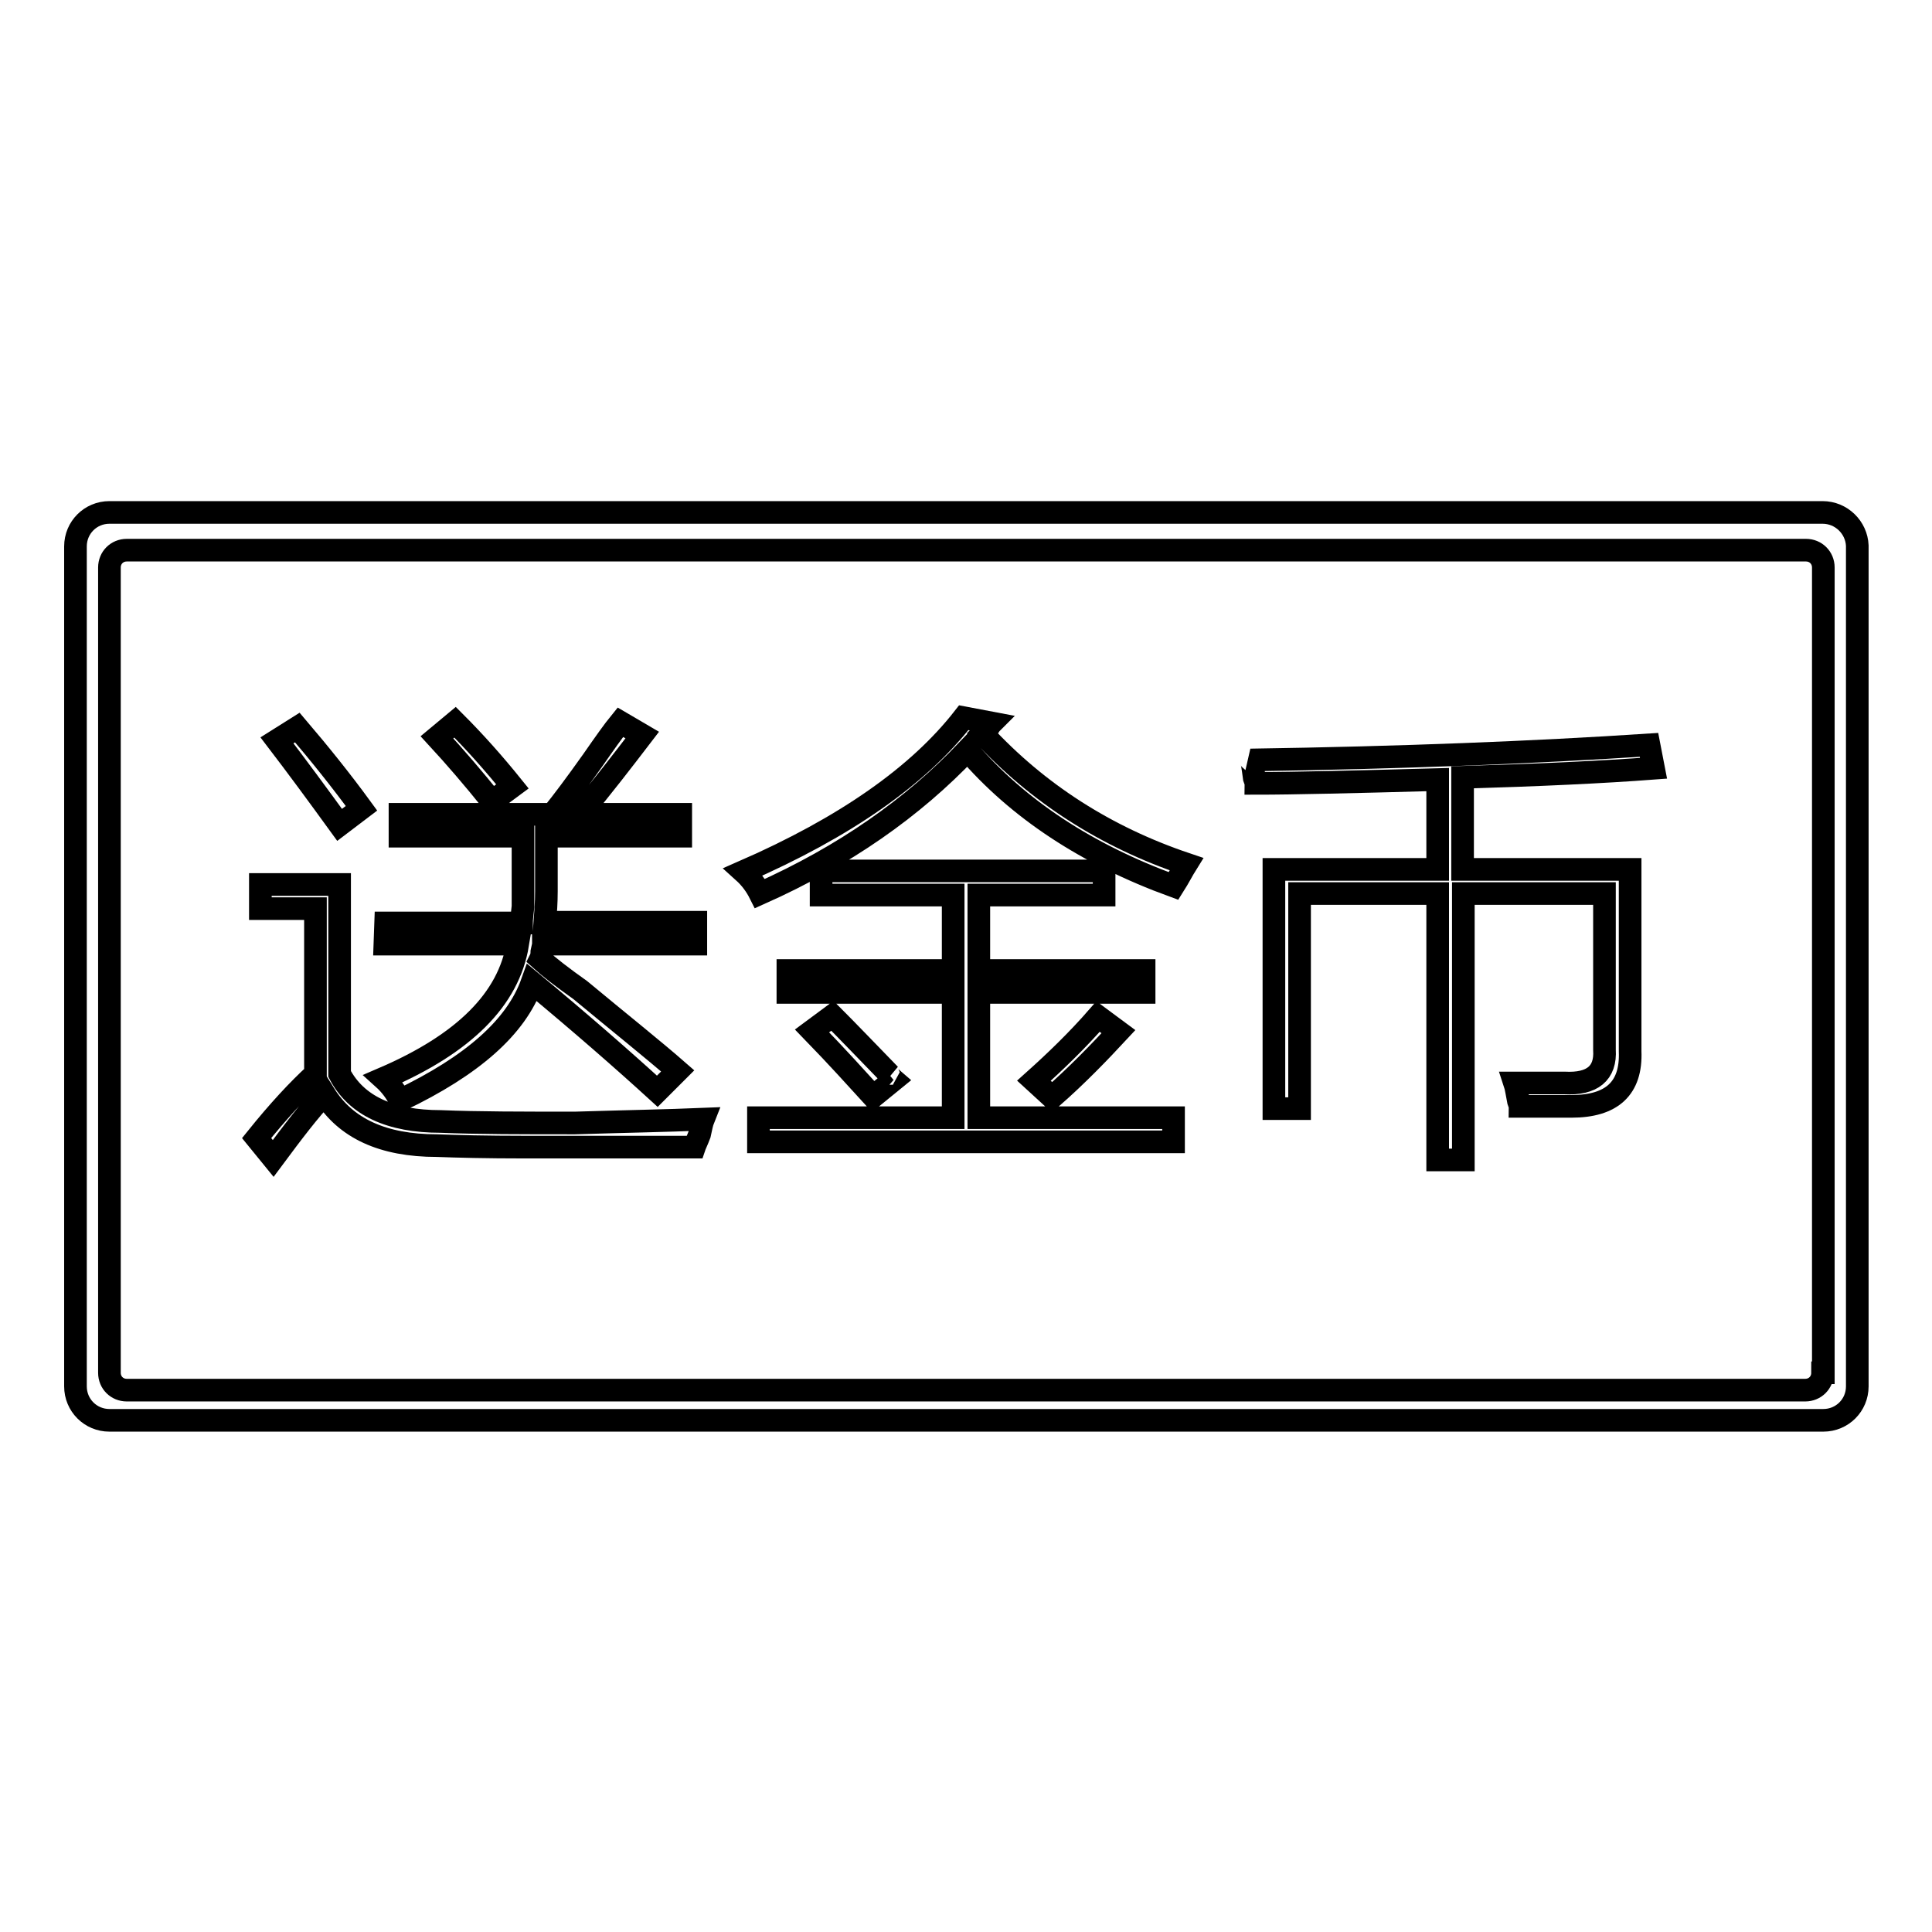 <?xml version="1.0" encoding="utf-8"?>
<!-- Svg Vector Icons : http://www.onlinewebfonts.com/icon -->
<!DOCTYPE svg PUBLIC "-//W3C//DTD SVG 1.1//EN" "http://www.w3.org/Graphics/SVG/1.1/DTD/svg11.dtd">
<svg version="1.1" xmlns="http://www.w3.org/2000/svg" xmlns:xlink="http://www.w3.org/1999/xlink" x="0px" y="0px" viewBox="0 0 256 256" enable-background="new 0 0 256 256" xml:space="preserve">
<g><g><path stroke-width="3" fill-opacity="0" stroke="#000000"  d="M241.5,67.9H14.5c-2.5,0-4.5,2-4.5,4.5v111.3c0,2.5,2,4.5,4.5,4.5h227.1c2.5,0,4.5-2,4.5-4.5V72.3C246,69.9,244,67.9,241.5,67.9z M241.5,181.9c0,1.3-1,2.3-2.3,2.3H16.8c-1.3,0-2.3-1-2.3-2.3V75.2c0-1.3,1-2.3,2.3-2.3h222.5c1.3,0,2.3,1,2.3,2.3V181.9L241.5,181.9z"/><path stroke-width="3" fill-opacity="0" stroke="#000000"  d="M58.4,148.6c4.9,0.2,10.8,0.2,17.8,0.2c6.5-0.2,12.2-0.3,17-0.5c-0.2,0.5-0.3,1.1-0.5,2c-0.3,0.8-0.6,1.4-0.7,1.7c-10.4,0-17.9,0-22.4,0c-5.2,0-9.1-0.1-11.7-0.2c-7.2,0-12.1-2.3-14.9-6.8c-2,2.1-4.2,5-6.8,8.5l-2.2-2.7c2.9-3.6,5.5-6.4,7.8-8.5v-21.9h-7.3v-3.2H45v25.1C47.2,146.5,51.7,148.6,58.4,148.6z M45,109.3c-2.9-4-5.7-7.8-8.3-11.2l2.7-1.7c2.9,3.4,5.8,7,8.5,10.7L45,109.3z M51.1,122.3h18c0-0.5,0.1-1.2,0.2-2.2c0-1,0-1.7,0-2.2v-7.1H53v-2.9h20.2c1.3-1.6,3.1-4,5.3-7.1c1.6-2.3,2.8-4,3.7-5.1l2.9,1.7c-2.6,3.4-5.3,6.9-8.3,10.5h13.4v2.9H72.4v7.3c0,1.5-0.1,2.8-0.2,4.1h20v2.9H72c0,0.2-0.1,0.5-0.2,1c0,0.5-0.1,0.8-0.2,1c1.1,1,2.9,2.4,5.3,4.1c5.3,4.4,9.7,7.9,12.9,10.7l-2.7,2.7c-4.6-4.2-10.1-9-16.6-14.4c-2.1,5.9-7.9,11-17.5,15.6c-0.5-1-1.2-2-2.2-2.9c10.7-4.6,16.6-10.5,17.8-17.8H51L51.1,122.3L51.1,122.3z M57.9,97.7l2.4-2c2.6,2.6,5.1,5.4,7.6,8.5l-2.7,2C62.7,103.1,60.3,100.3,57.9,97.7z"/><path stroke-width="3" fill-opacity="0" stroke="#000000"  d="M155.5,117.4c-11.5-4.2-20.6-10.2-27.3-18c-7.2,7.6-16.3,14-27.5,19c-0.5-1-1.2-2-2.2-2.9c13.5-5.9,23.2-12.7,29.2-20.4l3.7,0.7c-0.2,0.2-0.3,0.4-0.5,0.7c-0.3,0.3-0.6,0.6-0.7,0.7c7.3,7.9,16.3,13.7,27,17.3C156.7,115.3,156.2,116.3,155.5,117.4z M108.8,115.4h37.5v3.2h-16.6v10h21.9v2.9h-21.9v16.6h25.8v3.2h-55v-3.2h25.8v-16.6h-21.9v-2.9h21.9v-10h-17.5V115.4z M107.6,136.6l2.7-2c1.8,1.8,4.3,4.4,7.6,7.8c-0.3-0.2-0.2,0.1,0.5,0.7l-2.7,2.2C113.6,143,111,140.1,107.6,136.6z M139.4,145.4l-2.4-2.2c2.9-2.6,5.8-5.4,8.5-8.5l2.7,2C145.6,139.5,142.7,142.5,139.4,145.4z"/><path stroke-width="3" fill-opacity="0" stroke="#000000"  d="M219.1,101.8c-6.6,0.5-15.1,0.9-25.3,1.2v12.2h22.2v24.1c0.2,4.9-2.4,7.3-7.8,7.3c-1.5,0-3.7,0-6.8,0c0-0.2-0.1-0.4-0.2-0.7c-0.2-1-0.3-1.8-0.5-2.4c1.3,0,3.5,0,6.6,0c3.7,0.2,5.5-1.3,5.3-4.4v-20.7h-18.7v35.3h-3.4v-35.3h-18.3v28.5h-3.4v-31.7h21.7v-11.9c-11,0.3-19.1,0.5-24.1,0.5c0-0.2-0.1-0.4-0.2-0.7c-0.2-1.5-0.3-2.3-0.5-2.4c20-0.3,37.6-1,52.8-2L219.1,101.8z"/></g></g>
</svg>